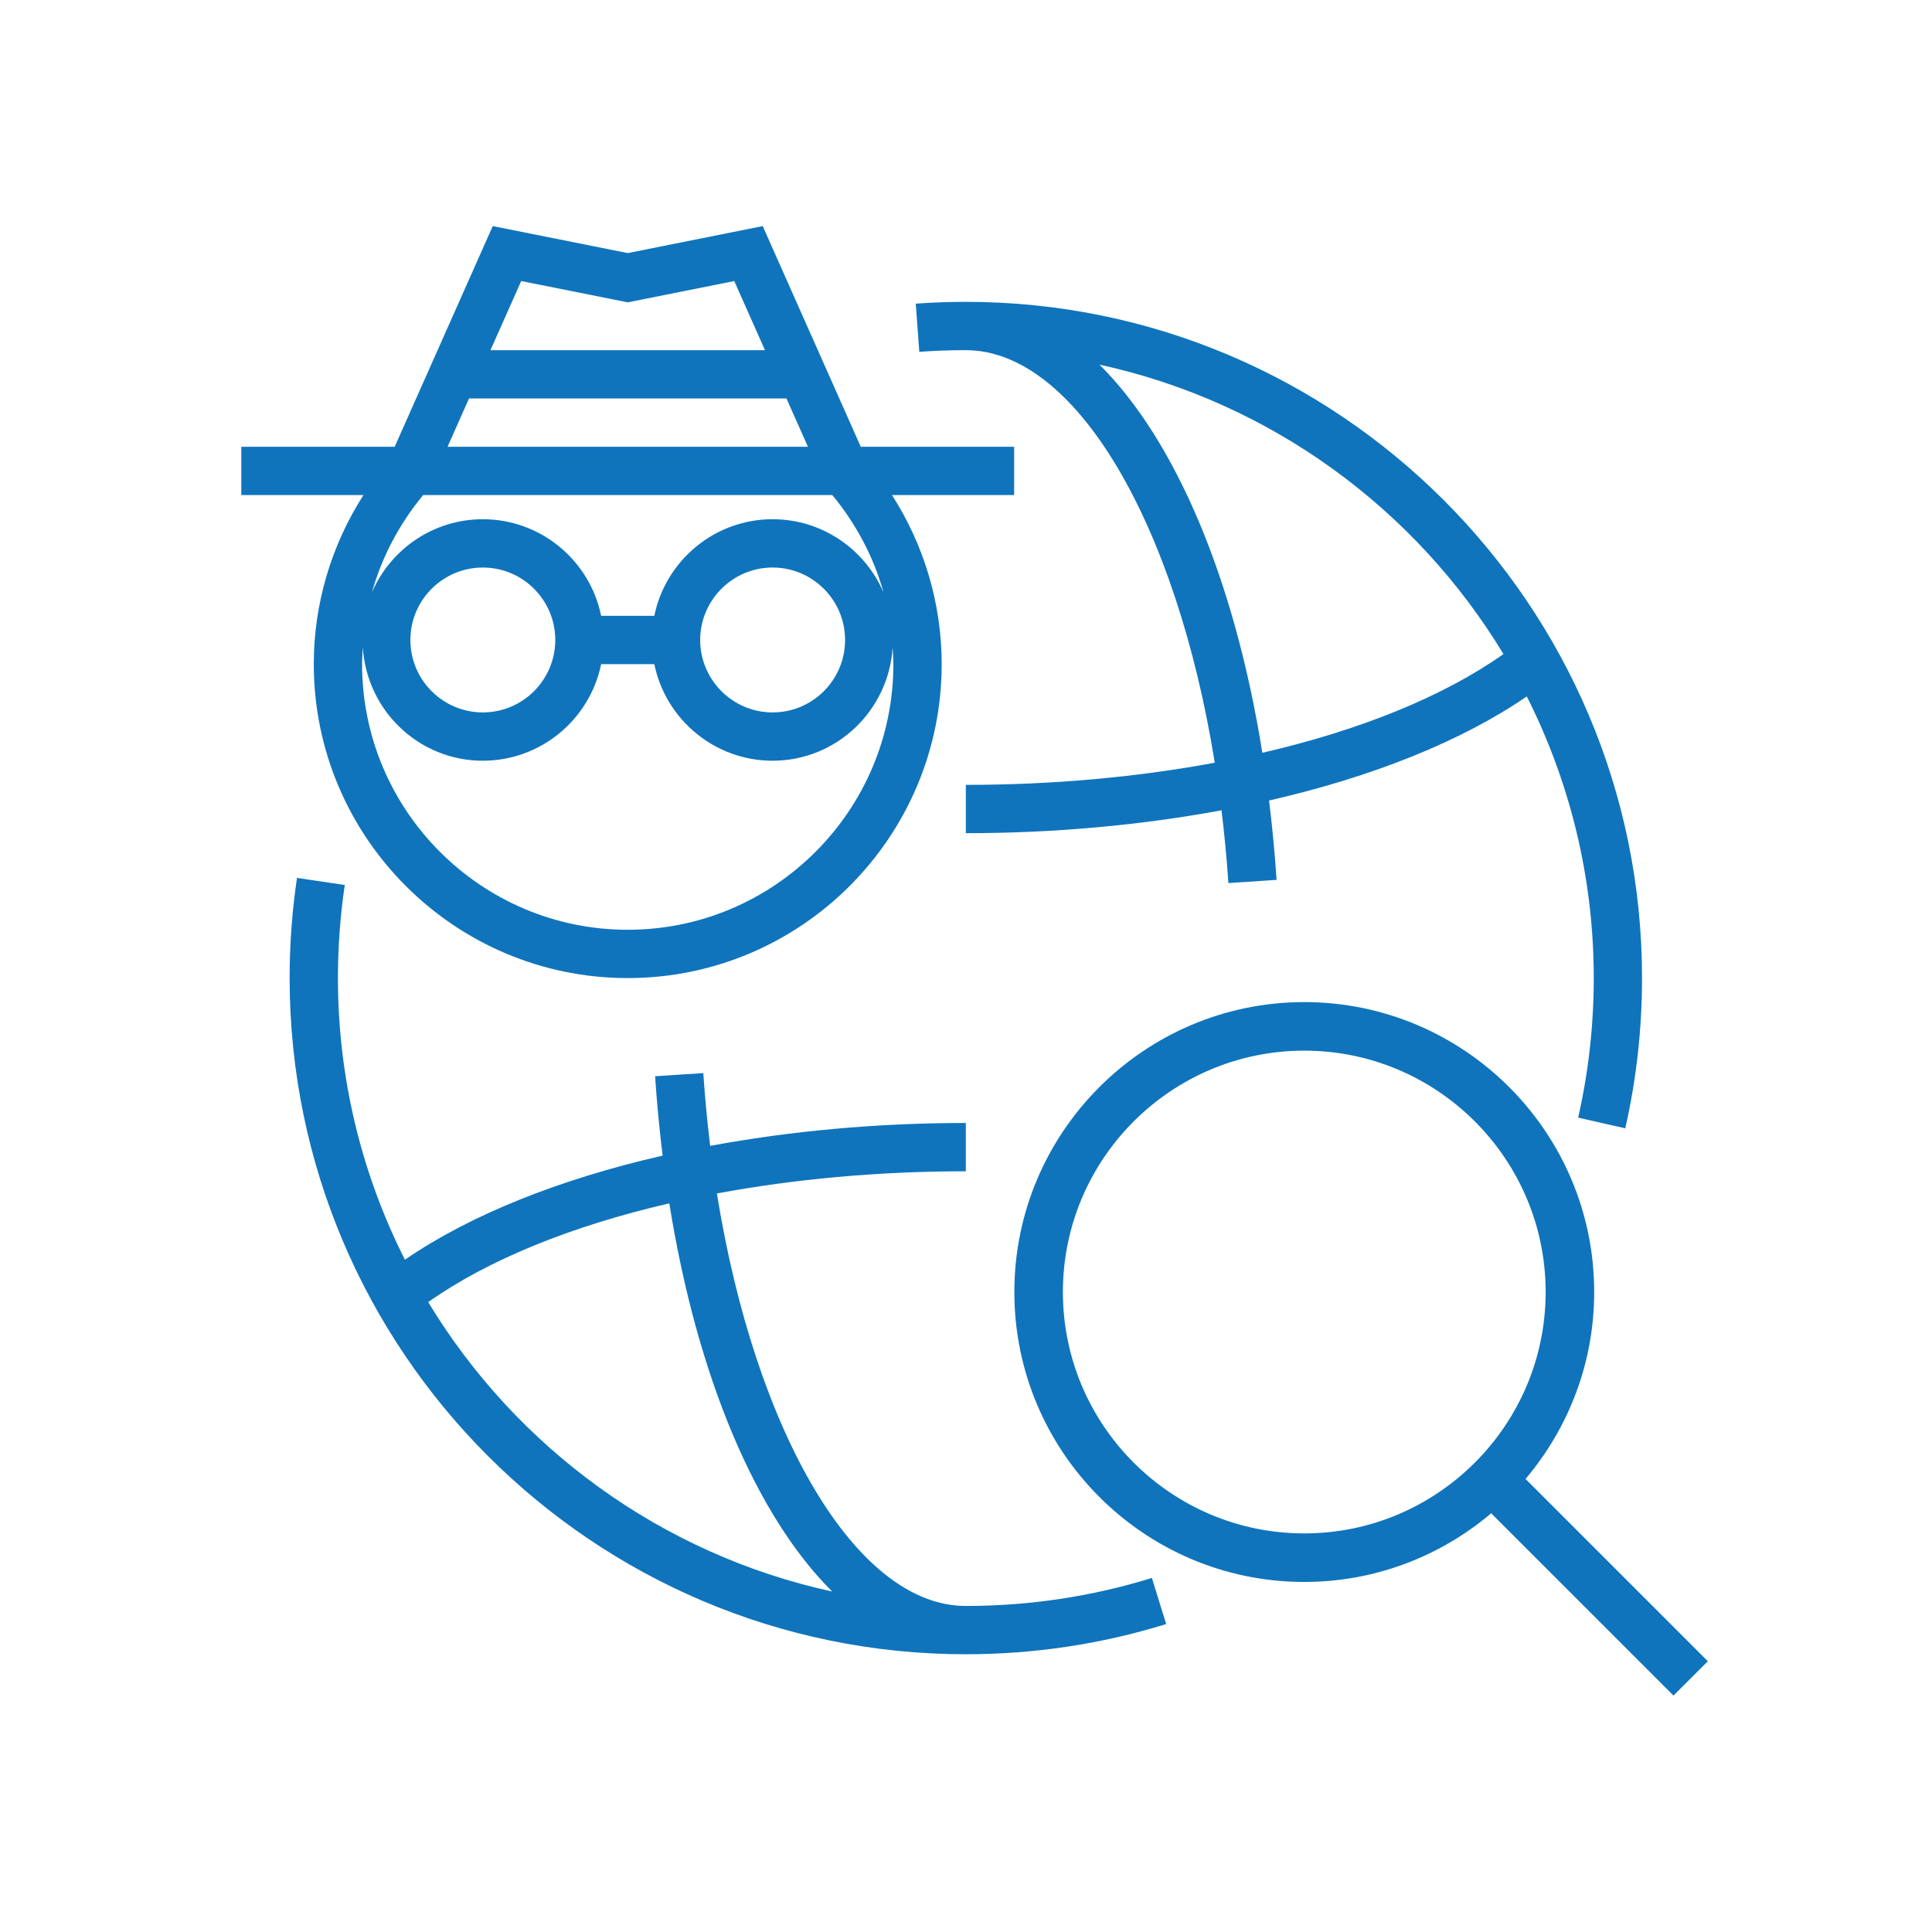 <?xml version="1.0" encoding="UTF-8"?>
<svg id="Livello_1" xmlns="http://www.w3.org/2000/svg" version="1.1" viewBox="0 0 80 80">
  <!-- Generator: Adobe Illustrator 29.1.0, SVG Export Plug-In . SVG Version: 2.1.0 Build 142)  -->
  <path fill="#0F74BC" d="M39.993,66.5c-4.545,0-8.715-7.187-10.308-17.081,3.195-.595,6.687-.919,10.308-.919v-2c-3.703,0-7.285.335-10.586.948-.12-.984-.217-1.989-.285-3.014l-1.996.131c.074,1.123.181,2.217.312,3.287-4.276.977-7.964,2.452-10.672,4.31-1.77-3.51-2.773-7.47-2.773-11.662,0-1.29.095-2.586.284-3.854l-1.979-.294c-.203,1.364-.305,2.76-.305,4.147,0,15.439,12.561,28,28,28,2.828,0,5.619-.421,8.296-1.25l-.592-1.91c-2.485.77-5.077,1.16-7.705,1.16ZM17.731,53.918c2.481-1.755,5.938-3.154,9.984-4.09,1.154,7.217,3.604,12.95,6.743,16.073-7.076-1.541-13.087-5.966-16.727-11.983ZM39.993,14.5c4.546,0,8.715,7.187,10.308,17.082-3.195.595-6.687.918-10.308.918v2c3.703,0,7.285-.335,10.587-.948.12.984.217,1.989.285,3.014l1.996-.132c-.074-1.122-.181-2.217-.312-3.286,4.276-.977,7.964-2.452,10.672-4.31,1.77,3.51,2.773,7.47,2.773,11.662,0,1.95-.217,3.895-.646,5.778l1.951.443c.461-2.029.694-4.122.694-6.222,0-15.439-12.561-28-28-28-.692,0-1.389.025-2.073.075l.146,1.995c.635-.047,1.283-.07,1.926-.07ZM62.255,27.083c-2.481,1.755-5.938,3.154-9.984,4.089-1.154-7.217-3.605-12.951-6.743-16.073,7.076,1.541,13.087,5.967,16.727,11.984ZM70.718,68.789l-7.549-7.549c1.77-2.092,2.843-4.791,2.843-7.74,0-6.62-5.385-12.005-12.005-12.005s-12.005,5.385-12.005,12.005,5.385,12.005,12.005,12.005c2.949,0,5.648-1.073,7.74-2.843l7.549,7.549,1.422-1.422ZM54.007,63.495c-5.511,0-9.995-4.484-9.995-9.995s4.484-9.995,9.995-9.995,9.995,4.484,9.995,9.995-4.484,9.995-9.995,9.995ZM12.993,27.5c0,7.168,5.832,13,13,13s13-5.832,13-13c0-2.5-.726-4.921-2.057-7h5.057v-2h-6.35l-4.061-9.138-5.589,1.118-5.589-1.118-4.061,9.138h-6.351v2h5.058c-1.331,2.079-2.057,4.5-2.057,7ZM25.993,38.5c-6.065,0-11-4.935-11-11,0-.231.017-.46.031-.689.164,2.61,2.318,4.689,4.969,4.689,2.414,0,4.434-1.721,4.899-4h2.202c.465,2.279,2.484,4,4.899,4,2.65,0,4.805-2.079,4.969-4.689.014.229.031.458.031.689,0,6.065-4.935,11-11,11ZM16.993,26.5c0-1.654,1.346-3,3-3s3,1.346,3,3-1.346,3-3,3-3-1.346-3-3ZM28.993,26.5c0-1.654,1.346-3,3-3s3,1.346,3,3-1.346,3-3,3-3-1.346-3-3ZM36.585,24.529c-.767-1.779-2.535-3.029-4.592-3.029-2.414,0-4.434,1.721-4.899,4h-2.202c-.465-2.279-2.484-4-4.899-4-2.057,0-3.825,1.25-4.592,3.029.411-1.469,1.136-2.838,2.12-4.029h16.944c.984,1.191,1.709,2.56,2.12,4.029ZM21.582,11.638l4.411.882,4.411-.882,1.272,2.862h-11.367l1.272-2.862ZM19.421,16.5h13.145l.889,2h-14.923l.889-2Z"/>
</svg>
